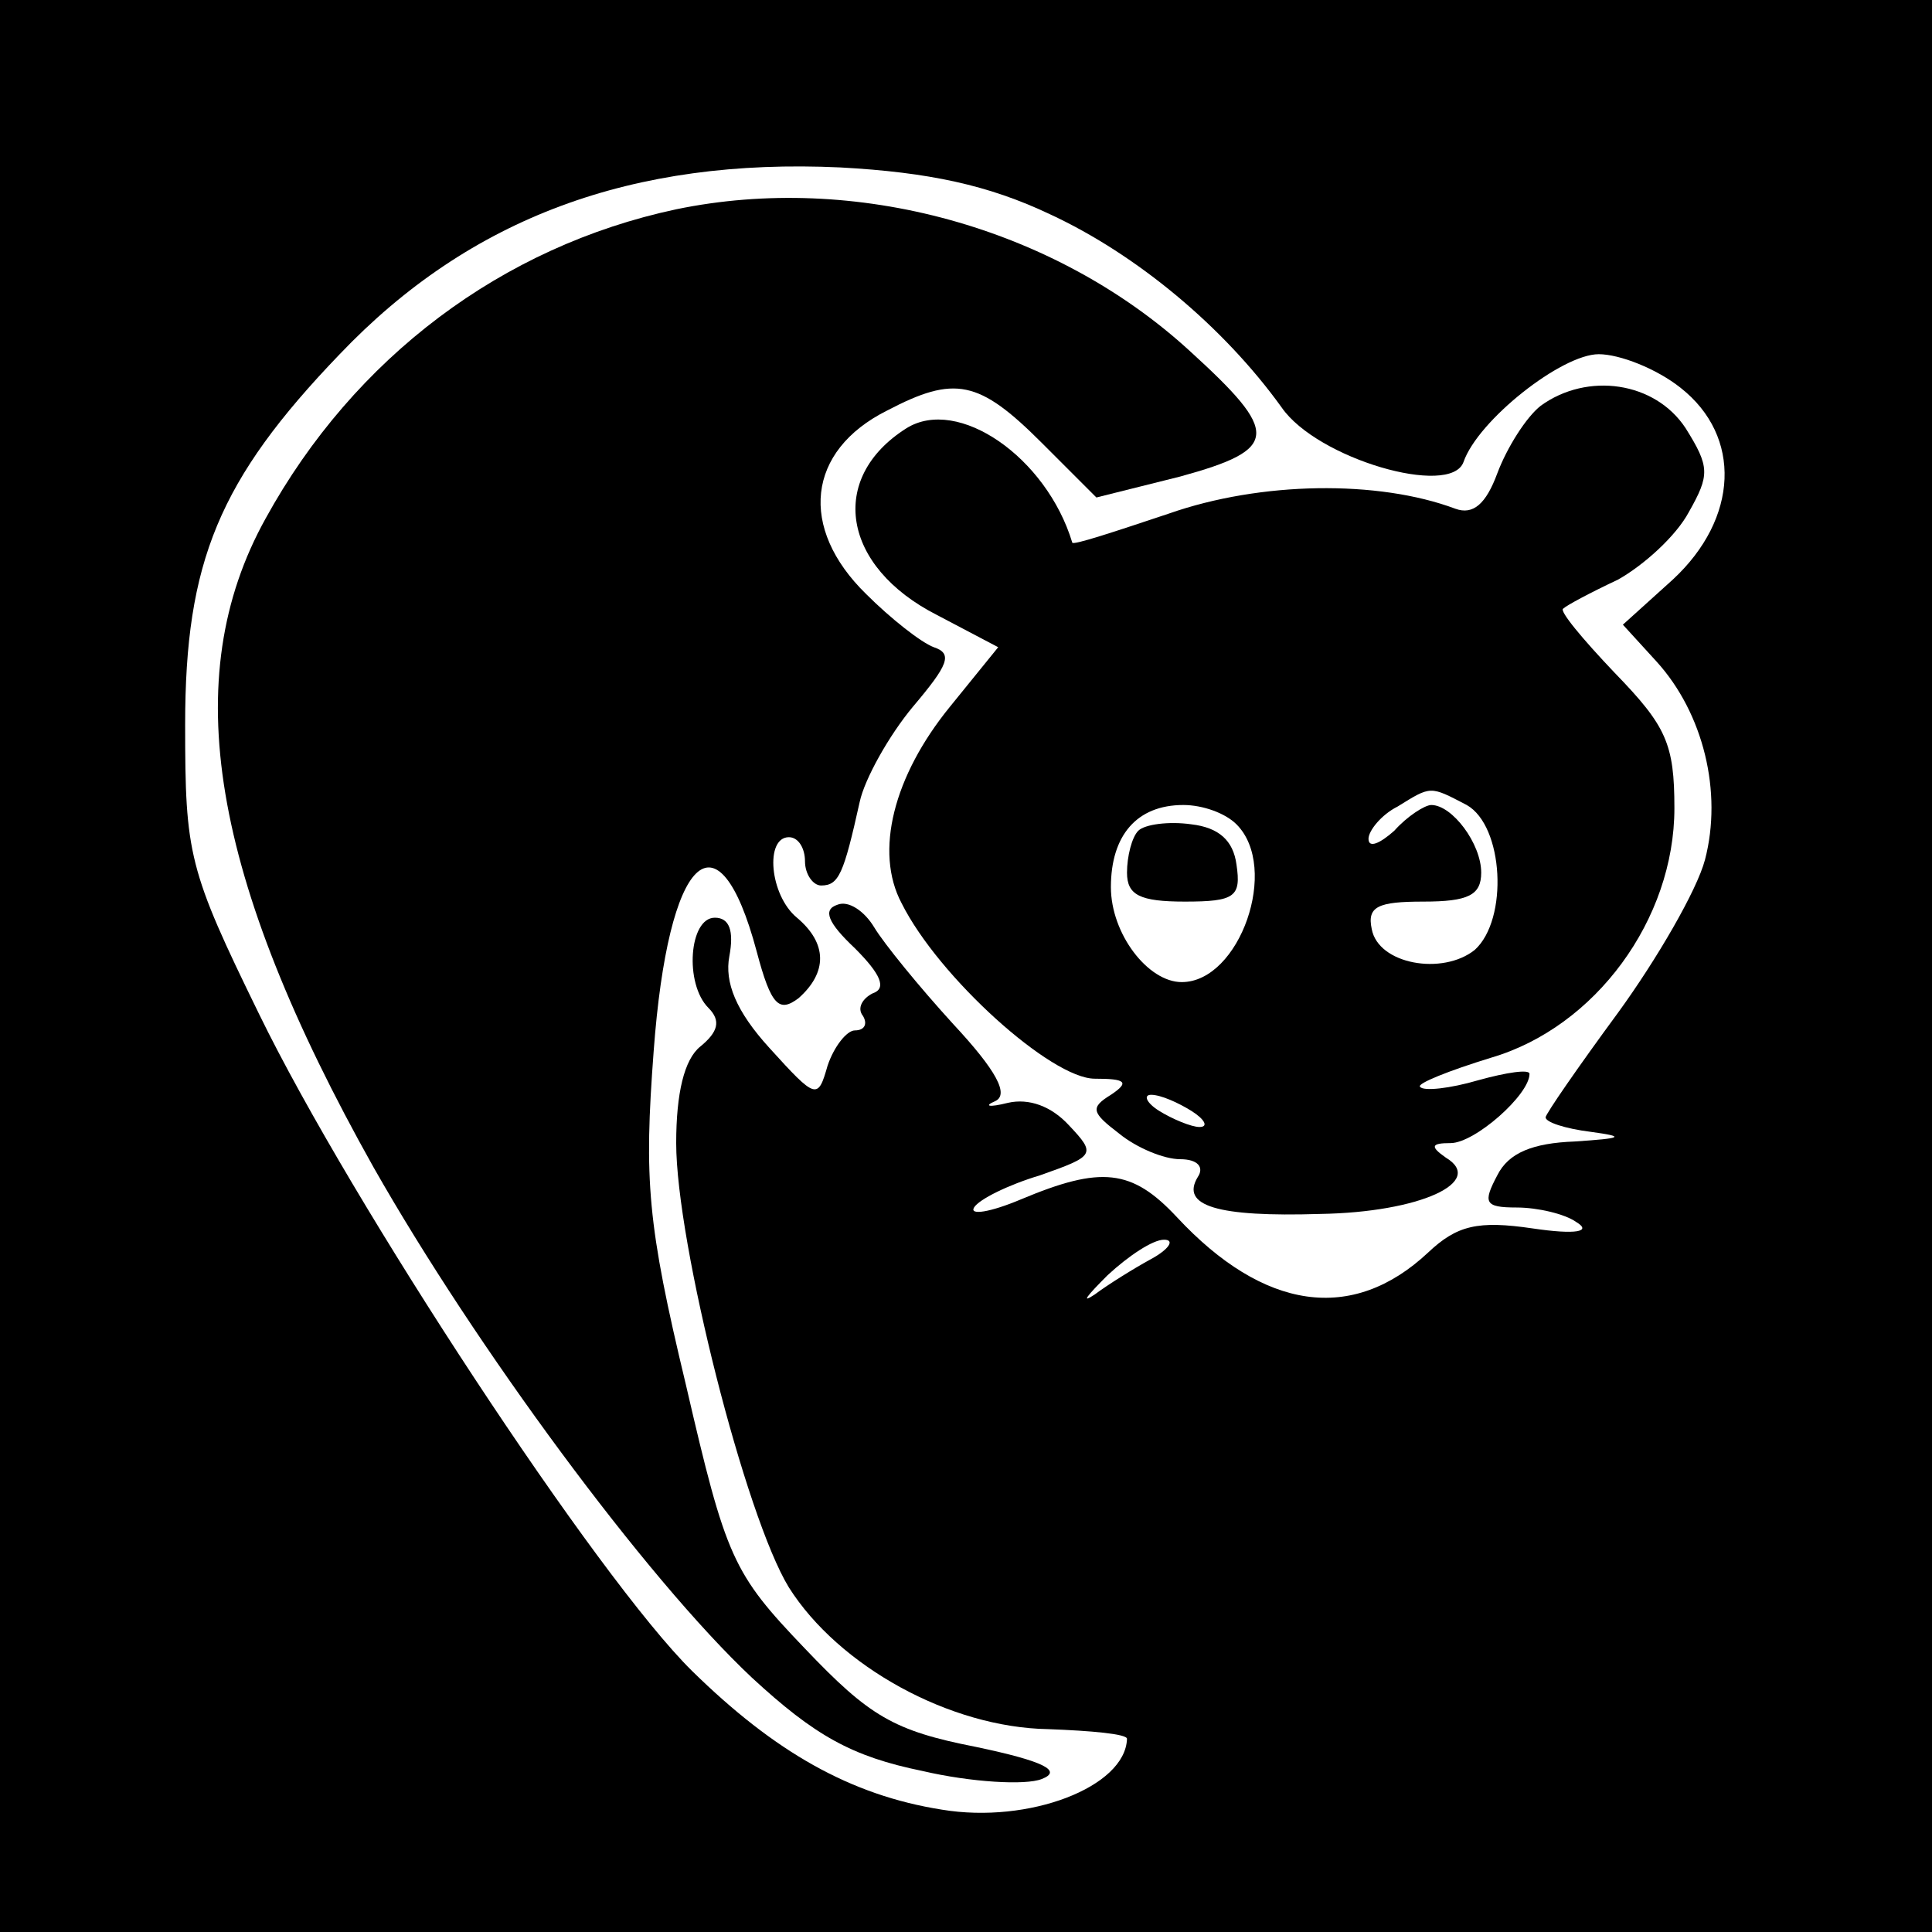 <?xml version="1.0" standalone="no"?>
<!DOCTYPE svg PUBLIC "-//W3C//DTD SVG 20010904//EN"
 "http://www.w3.org/TR/2001/REC-SVG-20010904/DTD/svg10.dtd">
<svg version="1.0" xmlns="http://www.w3.org/2000/svg"
 width="120pt" height="120pt" viewBox="0 0 120 120"
 preserveAspectRatio="xMidYMid meet">
<g transform="translate(0,120) scale(0.1,-0.1)"
fill="#000000" stroke="none">
<path d="M0 600 l0 -600 600 0 600 0 0 600 0 600 -600 0 -600 0 0 -600z m652
467 c54 -25 108 -70 144 -120 22 -32 105 -56 113 -34 9 26 61 67 84 67 13 0
36 -9 51 -21 38 -30 36 -81 -5 -119 l-31 -28 21 -23 c29 -32 41 -81 30 -123
-5 -19 -30 -62 -54 -95 -25 -34 -45 -63 -45 -65 0 -3 12 -7 28 -9 22 -3 20 -4
-10 -6 -26 -1 -41 -7 -48 -21 -9 -17 -8 -20 12 -20 13 0 30 -4 37 -9 10 -6 0
-8 -27 -4 -34 5 -47 2 -65 -15 -47 -44 -102 -36 -156 22 -28 30 -47 32 -97 11
-19 -8 -32 -10 -29 -5 3 5 21 14 41 20 34 12 35 13 18 31 -11 12 -25 17 -38
14 -12 -3 -15 -2 -8 1 9 4 1 19 -26 48 -21 23 -43 50 -49 60 -6 10 -16 17 -23
14 -9 -3 -6 -11 11 -27 16 -16 20 -25 11 -28 -6 -3 -10 -9 -6 -14 3 -5 1 -9
-5 -9 -5 0 -13 -10 -17 -22 -6 -21 -7 -21 -36 11 -21 23 -28 41 -25 57 3 16 0
24 -9 24 -16 0 -19 -41 -4 -56 8 -8 6 -15 -5 -24 -10 -8 -15 -29 -15 -60 0
-62 43 -232 70 -276 31 -49 100 -87 161 -88 27 -1 49 -3 49 -6 -1 -30 -61 -53
-115 -44 -57 9 -104 36 -155 86 -59 58 -212 291 -269 408 -44 90 -46 99 -46
180 0 101 21 152 96 230 81 85 182 122 311 116 55 -3 92 -11 130 -29z m63
-649 c-11 -6 -27 -16 -35 -22 -9 -6 -5 -1 8 12 13 12 28 22 35 22 7 0 3 -6 -8
-12z"/>
<path d="M420 1070 c-108 -23 -200 -92 -255 -192 -55 -99 -34 -223 67 -403 63
-111 169 -255 235 -317 39 -36 62 -49 106 -58 30 -7 64 -9 74 -5 13 5 2 11
-41 20 -51 10 -66 19 -106 61 -45 47 -49 56 -74 164 -24 100 -26 127 -20 207
9 122 40 152 64 62 9 -34 14 -38 26 -29 18 16 18 34 -1 50 -17 14 -20 50 -5
50 6 0 10 -7 10 -15 0 -8 5 -15 10 -15 11 0 14 7 24 52 3 14 18 41 33 59 22
26 25 33 13 37 -8 3 -27 18 -42 33 -42 41 -37 89 13 114 42 22 57 19 96 -20
l34 -34 52 13 c62 17 62 27 6 78 -84 77 -208 111 -319 88z"/>
<path d="M957 948 c-9 -7 -21 -26 -27 -42 -7 -19 -15 -26 -26 -22 -48 18 -121
17 -178 -3 -33 -11 -60 -20 -60 -18 -16 53 -71 91 -103 71 -49 -31 -40 -86 19
-116 l38 -20 -30 -37 c-35 -43 -47 -90 -30 -122 23 -46 93 -109 120 -109 19 0
22 -2 10 -10 -13 -8 -12 -11 5 -24 11 -9 28 -16 38 -16 11 0 15 -5 11 -11 -11
-18 12 -25 76 -23 62 1 103 20 78 35 -10 7 -9 9 3 9 15 0 49 30 49 43 0 3 -14
1 -32 -4 -17 -5 -34 -7 -36 -4 -2 2 18 10 44 18 65 19 114 86 114 155 0 40 -5
51 -37 84 -20 21 -35 39 -32 40 2 2 17 10 34 18 16 9 36 27 44 42 13 23 13 28
-2 52 -19 29 -61 35 -90 14z m-46 -248 c23 -13 26 -71 5 -90 -20 -16 -60 -9
-64 13 -3 14 4 17 32 17 28 0 36 4 36 18 0 18 -18 42 -31 42 -4 0 -15 -7 -23
-16 -9 -8 -16 -11 -16 -5 0 5 8 15 18 20 21 13 20 13 43 1z m-143 -12 c27 -27
2 -98 -34 -98 -21 0 -44 30 -44 59 0 32 16 51 45 51 12 0 26 -5 33 -12z m-28
-178 c8 -5 11 -10 5 -10 -5 0 -17 5 -25 10 -8 5 -10 10 -5 10 6 0 17 -5 25
-10z"/>
<path d="M707 684 c-4 -4 -7 -16 -7 -26 0 -14 8 -18 36 -18 31 0 35 3 32 23
-2 15 -11 23 -28 25 -14 2 -29 0 -33 -4z"/>
</g>
</svg>
